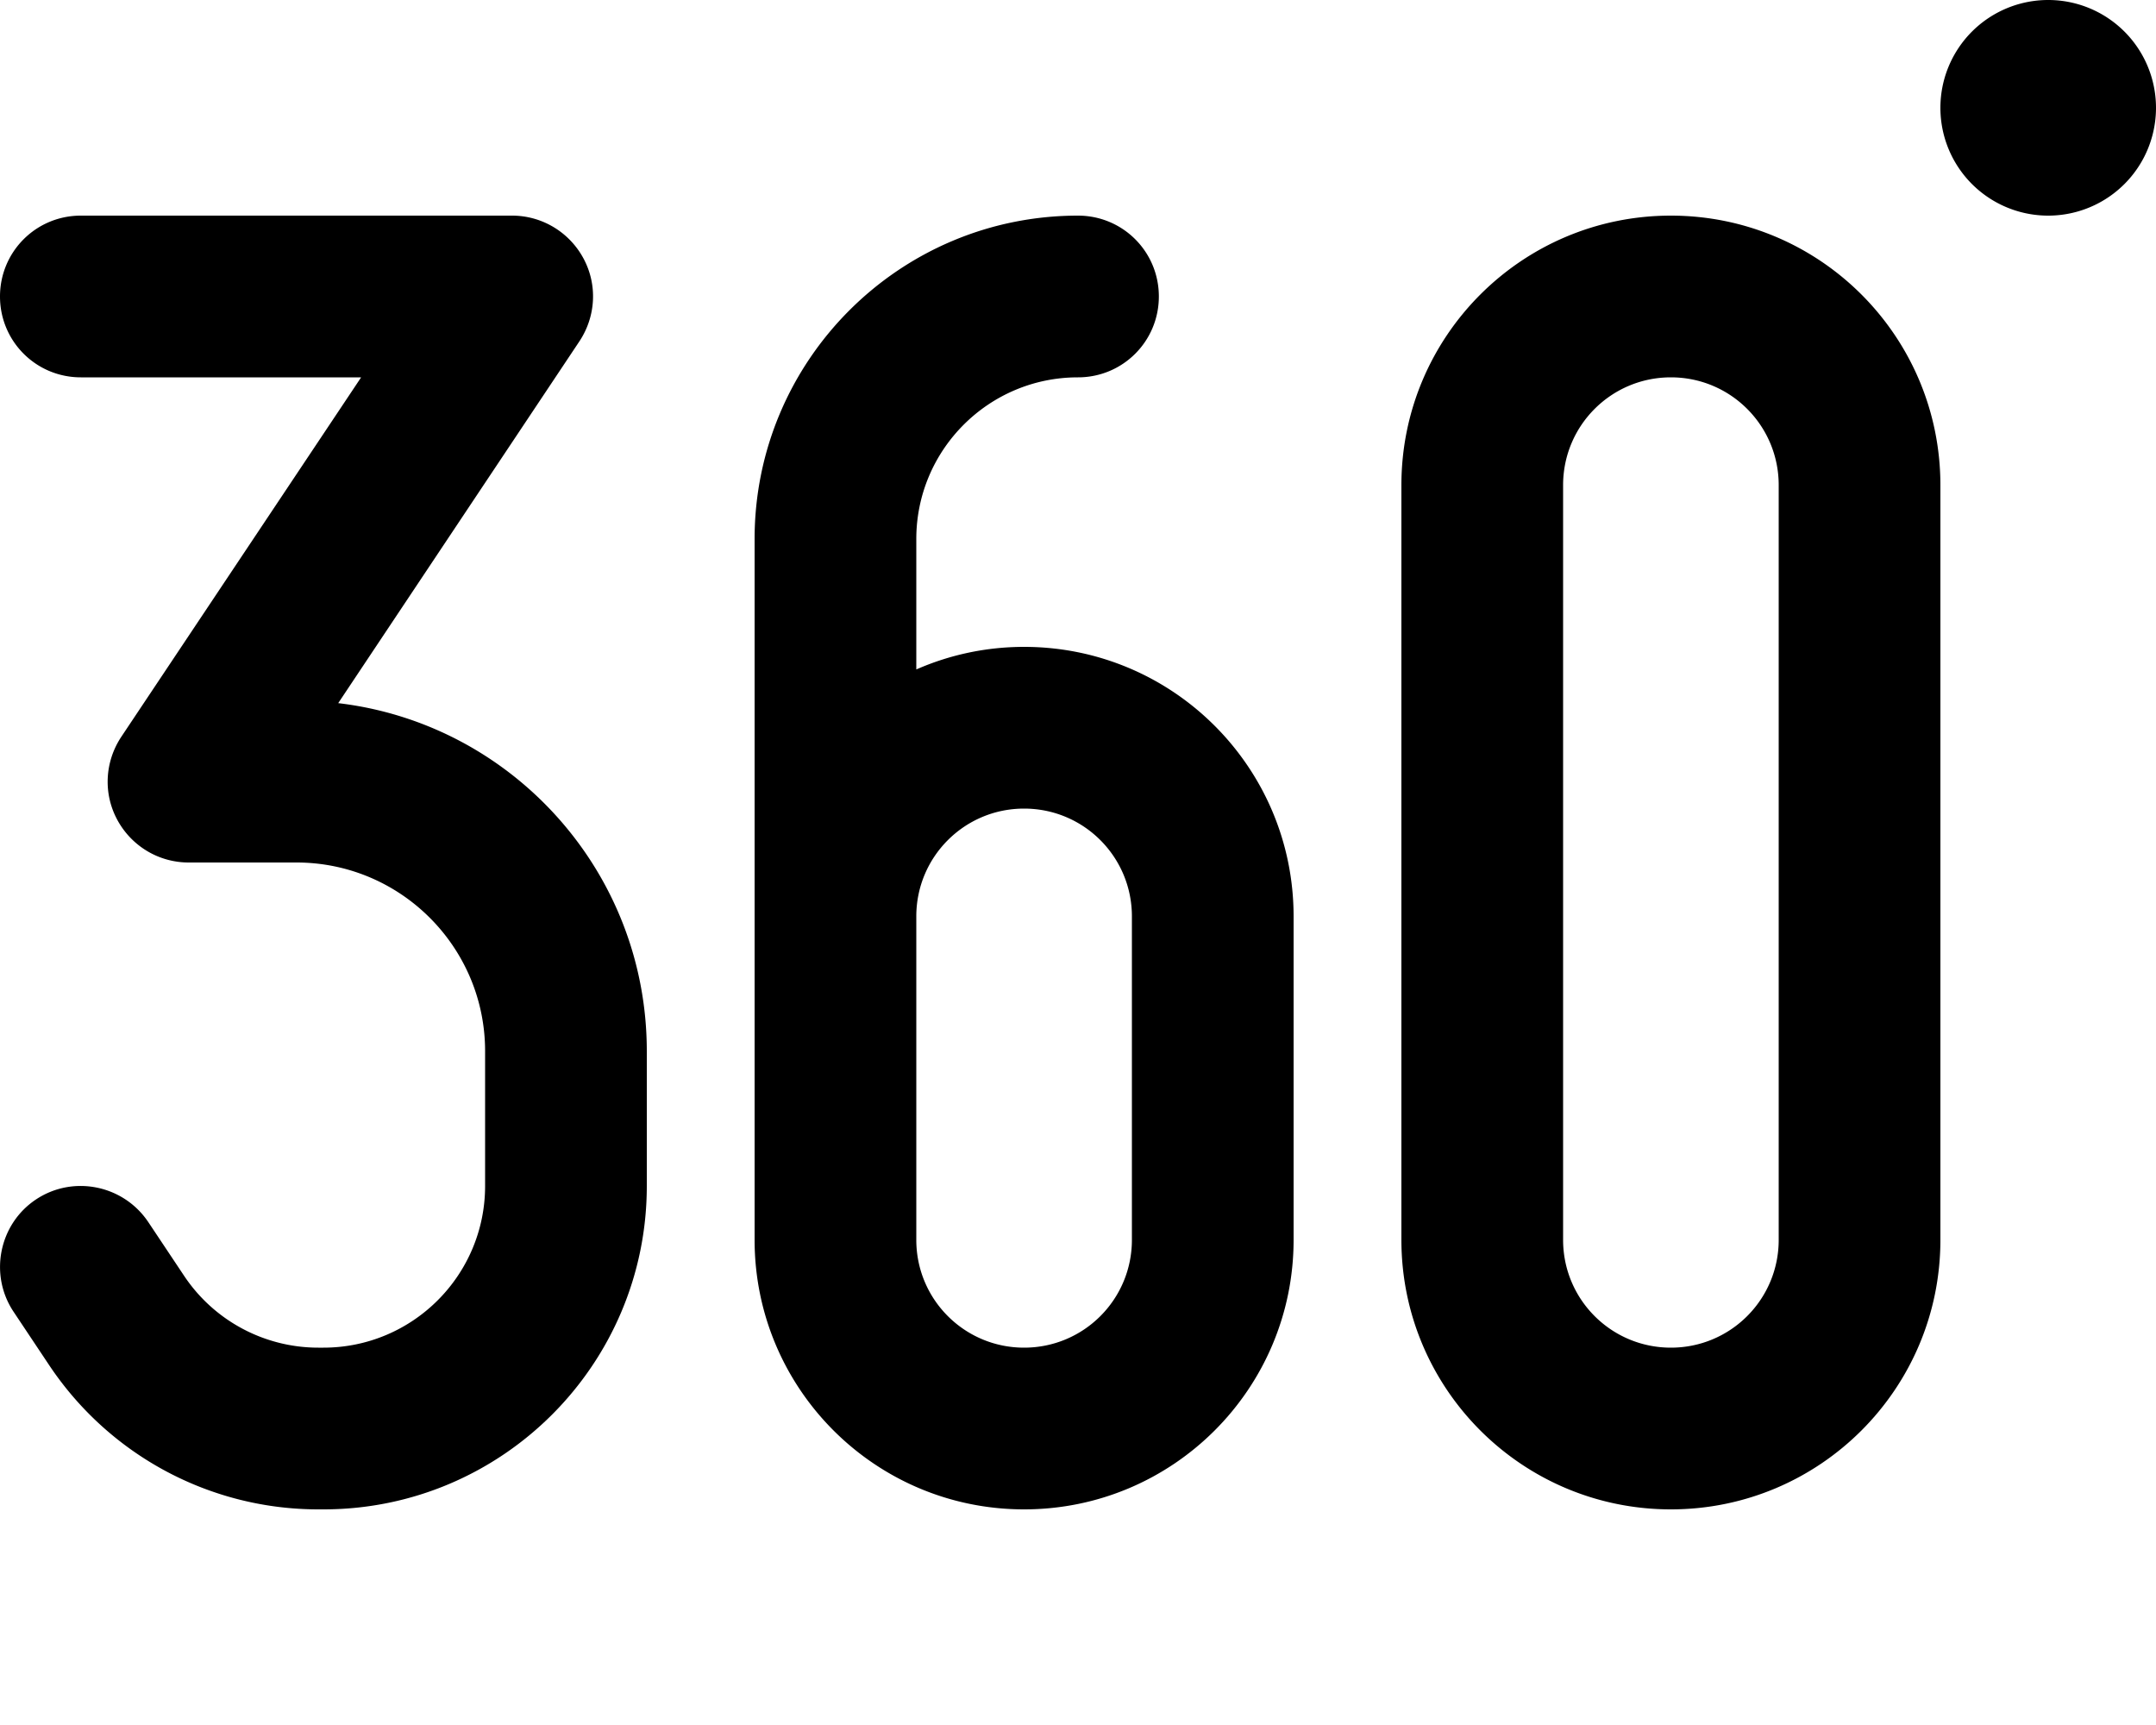 <svg xmlns="http://www.w3.org/2000/svg" viewBox="0 0 640 512"><!--! Font Awesome Pro 6.4.0 by @fontawesome - https://fontawesome.com License - https://fontawesome.com/license (Commercial License) Copyright 2023 Fonticons, Inc. --><path d="M608 64a32 32 0 1 0 0-64 32 32 0 1 0 0 64zM24 64C10.7 64 0 74.7 0 88s10.7 24 24 24h83.2L36 218.7c-4.9 7.4-5.4 16.8-1.2 24.6S47.1 256 56 256H88c30.9 0 56 25.1 56 56v40c0 26.5-21.5 48-48 48H94.5c-16 0-31-8-39.9-21.4L44 362.7c-7.4-11-22.3-14-33.3-6.7s-14 22.3-6.7 33.3l10.6 15.9C32.5 432 62.4 448 94.5 448H96c53 0 96-43 96-96V312c0-53.3-40-97.2-91.6-103.3L172 101.3c4.9-7.4 5.4-16.8 1.2-24.6S160.9 64 152 64H24zm440 80c0-17.7 14.3-32 32-32s32 14.3 32 32V368c0 17.7-14.3 32-32 32s-32-14.3-32-32V144zM576 368V144c0-44.2-35.8-80-80-80s-80 35.8-80 80V368c0 44.2 35.8 80 80 80s80-35.8 80-80zM272 160c0-26.5 21.5-48 48-48c13.3 0 24-10.7 24-24s-10.7-24-24-24c-53 0-96 43-96 96V288l0 .2V368c0 44.2 35.8 80 80 80s80-35.8 80-80V272c0-44.2-35.8-80-80-80c-11.4 0-22.2 2.4-32 6.7V160zm32 80c17.7 0 32 14.3 32 32v96c0 17.7-14.3 32-32 32s-32-14.3-32-32V272c0-17.7 14.3-32 32-32z"/></svg>